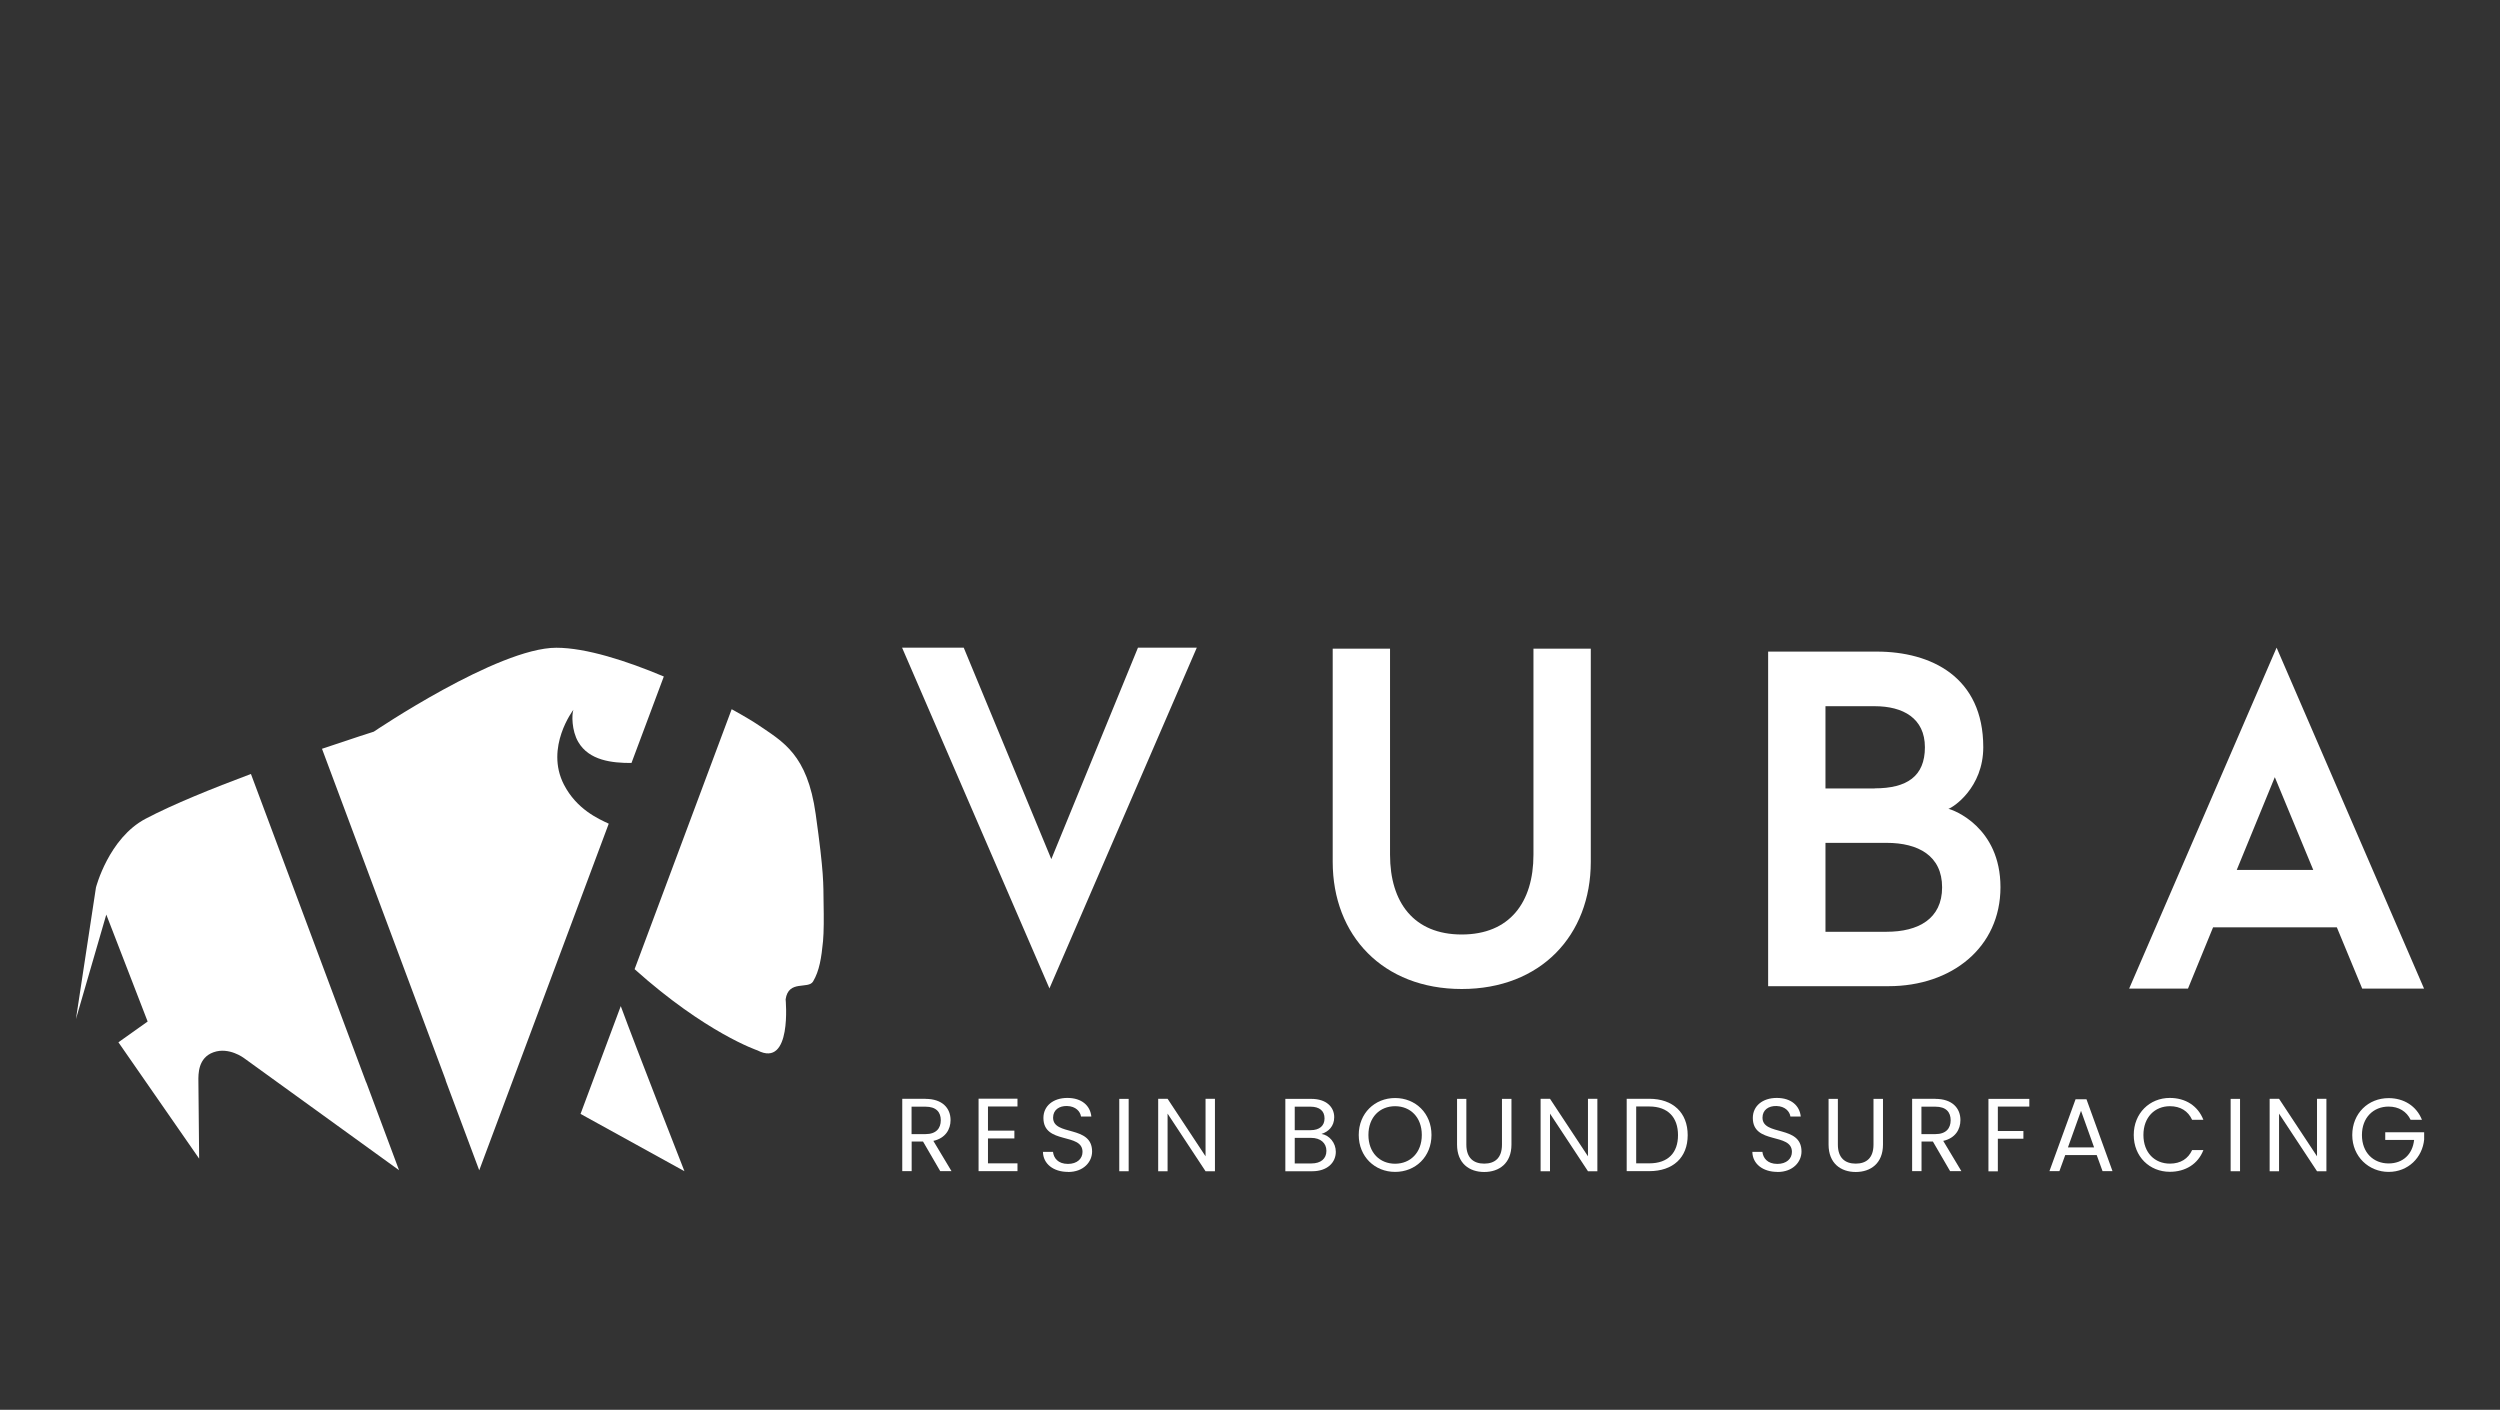 <?xml version="1.0" encoding="UTF-8"?>
<svg id="Layer_1" data-name="Layer 1" xmlns="http://www.w3.org/2000/svg" viewBox="0 0 266 150">
  <rect x="0" y="0" width="266" height="150" fill="#333333" stroke="none"/>
  <defs>
    <style>
      .cls-1 {
        fill: #fff;
      }
    </style>
  </defs>
  <g>
    <path class="cls-1" d="M38.96,115.17l-12.26-32.82c-4.09,1.53-8.3,3.23-11.2,4.76-3.94,2.07-5.29,7.32-5.29,7.32l-2.13,14,3.23-11.12,4.4,11.38-3.11,2.21,8.59,12.38s-.07-7.42-.08-8.22c-.01-.8-.04-2.51,1.61-3.1,1.65-.59,3.24,.62,3.24,.62l16.5,11.93-3.49-9.35Z"/>
    <path class="cls-1" d="M72.83,124.63s-5.11-13.03-6.78-17.58l-4.28,11.47,11.06,6.1Z"/>
    <path class="cls-1" d="M87.63,96.12c-.03-2.14,.05-3.14-.84-9.5-.89-6.36-3.49-7.69-6.06-9.45-.56-.38-1.57-.99-2.88-1.71l-10.33,27.66c7.59,6.8,13.07,8.64,13.07,8.64,3.71,1.93,3-5.43,3-5.43,.3-2.11,2.41-1.04,2.92-1.9,.67-1.12,.89-2.52,1.06-4.29,.09-.99,.09-2.5,.06-4.02Z"/>
    <path class="cls-1" d="M47.41,114.94l3.58,9.58,3.65-9.77,10.13-27.11c-1.09-.51-3.41-1.52-4.77-4.16-2.04-3.97,1.01-7.96,1.01-7.96-.18,.47-.2,2.21,.52,3.43,1.15,1.97,3.59,2.24,5.66,2.23l3.44-9.2c-3.97-1.67-8.28-3.06-11.44-3.06-6.22,0-19.42,8.93-19.42,8.93,0,0-2.27,.72-5.51,1.82l13.17,35.27Z"/>
  </g>
  <g>
    <path class="cls-1" d="M111.67,105.19l-15.69-36.28h6.56l9.32,22.5,9.22-22.5h6.26l-15.69,36.28Z"/>
    <path class="cls-1" d="M251.36,105.19h6.56l-15.69-36.28-15.69,36.28h6.26l2.67-6.52h13.17l2.7,6.52Zm-13.37-12.63l4.05-9.87,4.09,9.87h-8.14Z"/>
    <path class="cls-1" d="M163.16,69.02h6.1v22.68c0,7.83-5.34,13.53-13.73,13.53s-13.73-5.7-13.73-13.53v-22.68h6.1v21.92c0,5.09,2.54,8.49,7.63,8.49s7.63-3.41,7.63-8.49v-21.92Z"/>
    <path class="cls-1" d="M188.13,69.33h11.55c5.8,0,11.34,2.7,11.34,10.17,0,4.32-3.2,6.41-3.71,6.56,.51,.1,5.54,1.93,5.54,8.34s-5.19,10.53-11.9,10.53h-12.82v-35.6Zm11.34,14.55c3.41,0,5.34-1.27,5.34-4.37s-2.34-4.37-5.34-4.37h-5.24v8.75h5.24Zm7.17,10.53c0-3.36-2.54-4.73-5.9-4.73h-6.51v9.46h6.51c3.36,0,5.9-1.37,5.9-4.73Z"/>
    <g>
      <path class="cls-1" d="M98.47,116.92c1.81,0,2.67,1,2.67,2.26,0,.98-.54,1.92-1.83,2.21l1.93,3.22h-1.2l-1.83-3.15h-1.21v3.15h-1v-7.7h2.48Zm0,.83h-1.48v2.92h1.48c1.14,0,1.63-.62,1.63-1.48s-.49-1.44-1.63-1.44Z"/>
      <path class="cls-1" d="M108.26,117.73h-3.14v2.57h2.81v.83h-2.81v2.65h3.14v.83h-4.14v-7.71h4.14v.83Z"/>
      <path class="cls-1" d="M113.63,124.69c-1.55,0-2.64-.86-2.66-2.13h1.07c.07,.64,.52,1.28,1.59,1.28,.97,0,1.55-.55,1.55-1.28,0-2.08-4.16-.75-4.16-3.61,0-1.27,1.03-2.13,2.55-2.13s2.43,.81,2.55,1.98h-1.1c-.07-.52-.55-1.1-1.49-1.12-.83-.02-1.48,.41-1.48,1.24,0,1.99,4.15,.75,4.15,3.6,0,1.09-.89,2.18-2.56,2.18Z"/>
      <path class="cls-1" d="M119.09,116.92h1v7.7h-1v-7.7Z"/>
      <path class="cls-1" d="M129.27,116.91v7.71h-1l-4.04-6.13v6.13h-1v-7.71h1l4.04,6.12v-6.12h1Z"/>
      <path class="cls-1" d="M139.63,124.62h-2.87v-7.7h2.76c1.62,0,2.44,.88,2.44,1.95,0,.97-.61,1.54-1.35,1.78,.84,.14,1.52,.95,1.52,1.9,0,1.16-.92,2.07-2.51,2.07Zm-.2-6.87h-1.67v2.5h1.69c.94,0,1.48-.46,1.48-1.25s-.52-1.25-1.5-1.25Zm.08,3.32h-1.75v2.72h1.78c.99,0,1.59-.5,1.59-1.34s-.64-1.38-1.62-1.38Z"/>
      <path class="cls-1" d="M148.44,124.69c-2.16,0-3.87-1.62-3.87-3.93s1.7-3.93,3.87-3.93,3.87,1.62,3.87,3.93-1.69,3.93-3.87,3.93Zm0-.87c1.62,0,2.84-1.18,2.84-3.06s-1.21-3.06-2.84-3.06-2.84,1.17-2.84,3.06,1.21,3.06,2.84,3.06Z"/>
      <path class="cls-1" d="M155.02,116.92h1v4.87c0,1.41,.76,2.02,1.9,2.02s1.89-.61,1.89-2.02v-4.87h1.01v4.86c0,2-1.31,2.92-2.9,2.92s-2.89-.92-2.89-2.92v-4.86Z"/>
      <path class="cls-1" d="M169.96,116.91v7.71h-1l-4.04-6.13v6.13h-1v-7.71h1l4.04,6.12v-6.12h1Z"/>
      <path class="cls-1" d="M179.57,120.78c0,2.39-1.56,3.83-4.09,3.83h-2.4v-7.7h2.4c2.53,0,4.09,1.48,4.09,3.87Zm-4.09,3c2.01,0,3.06-1.13,3.06-3s-1.05-3.05-3.06-3.05h-1.39v6.05h1.39Z"/>
      <path class="cls-1" d="M189.11,124.69c-1.55,0-2.64-.86-2.66-2.13h1.07c.07,.64,.52,1.28,1.59,1.28,.97,0,1.55-.55,1.55-1.28,0-2.08-4.16-.75-4.16-3.61,0-1.27,1.03-2.13,2.55-2.13s2.43,.81,2.55,1.98h-1.1c-.07-.52-.55-1.1-1.49-1.12-.83-.02-1.48,.41-1.48,1.24,0,1.99,4.15,.75,4.15,3.6,0,1.09-.89,2.18-2.56,2.18Z"/>
      <path class="cls-1" d="M194.55,116.92h1v4.87c0,1.41,.76,2.02,1.9,2.02s1.89-.61,1.89-2.02v-4.87h1.01v4.86c0,2-1.31,2.92-2.9,2.92s-2.89-.92-2.89-2.92v-4.86Z"/>
      <path class="cls-1" d="M205.92,116.92c1.81,0,2.67,1,2.67,2.26,0,.98-.54,1.92-1.83,2.21l1.93,3.22h-1.2l-1.83-3.15h-1.21v3.15h-1v-7.7h2.48Zm0,.83h-1.48v2.92h1.48c1.14,0,1.63-.62,1.63-1.48s-.49-1.44-1.63-1.44Z"/>
      <path class="cls-1" d="M211.57,116.92h4.35v.82h-3.35v2.6h2.72v.82h-2.72v3.47h-1v-7.7Z"/>
      <path class="cls-1" d="M223.1,122.9h-3.36l-.62,1.71h-1.06l2.78-7.65h1.16l2.77,7.65h-1.06l-.62-1.71Zm-1.68-4.71l-1.39,3.89h2.78l-1.39-3.89Z"/>
      <path class="cls-1" d="M230.87,116.82c1.67,0,2.99,.84,3.57,2.33h-1.2c-.42-.93-1.24-1.45-2.36-1.45-1.61,0-2.82,1.17-2.82,3.06s1.2,3.05,2.82,3.05c1.13,0,1.94-.52,2.36-1.44h1.2c-.57,1.48-1.9,2.31-3.57,2.31-2.15,0-3.84-1.61-3.84-3.92s1.69-3.94,3.84-3.94Z"/>
      <path class="cls-1" d="M237.34,116.92h1v7.7h-1v-7.7Z"/>
      <path class="cls-1" d="M247.53,116.91v7.71h-1l-4.04-6.13v6.13h-1v-7.71h1l4.04,6.12v-6.12h1Z"/>
      <path class="cls-1" d="M257.69,119.15h-1.2c-.42-.89-1.26-1.41-2.34-1.41-1.62,0-2.84,1.17-2.84,3.03s1.21,3.02,2.84,3.02c1.51,0,2.55-.97,2.71-2.5h-3.07v-.82h4.14v.77c-.18,1.91-1.69,3.45-3.78,3.45s-3.87-1.61-3.87-3.92,1.7-3.93,3.87-3.93c1.62,0,2.97,.84,3.55,2.32Z"/>
    </g>
  </g>
</svg>